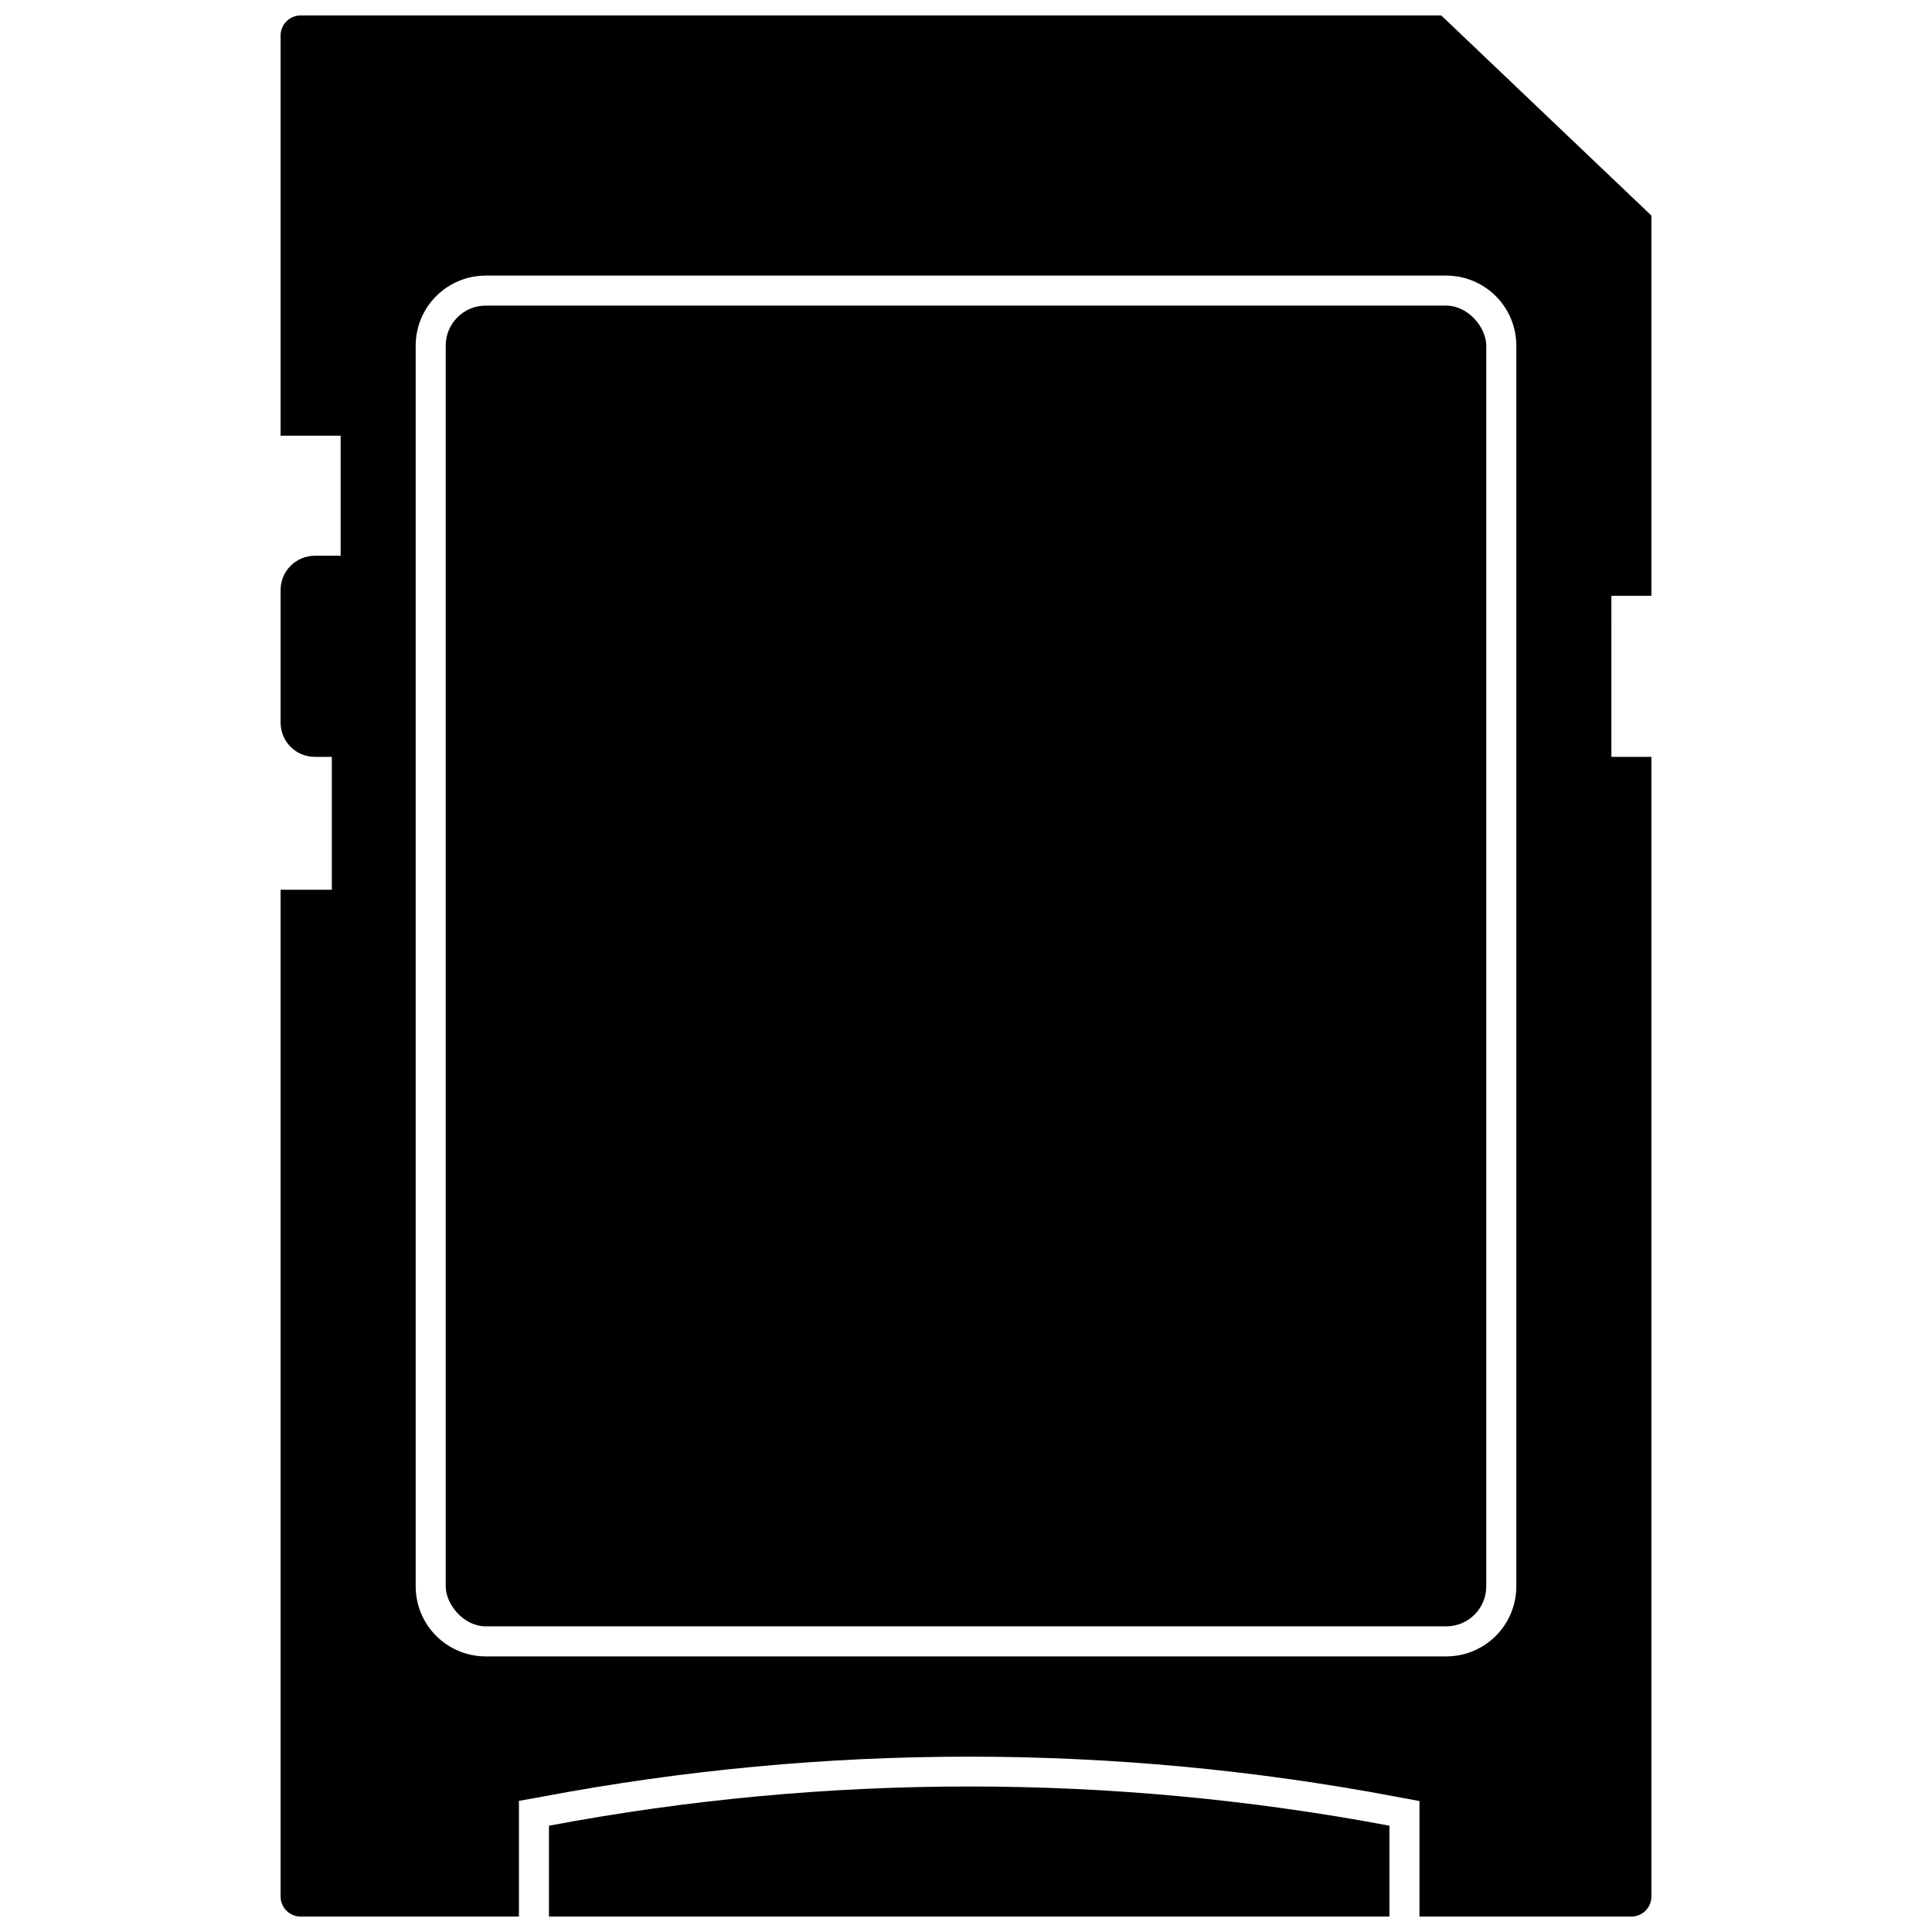 <?xml version="1.0" encoding="UTF-8"?>
<!-- Uploaded to: ICON Repo, www.svgrepo.com, Generator: ICON Repo Mixer Tools -->
<svg width="800px" height="800px" version="1.1" viewBox="144 144 512 512" xmlns="http://www.w3.org/2000/svg">
 <defs>
  <clipPath id="b">
   <path d="m289 617h224v34.902h-224z"/>
  </clipPath>
  <clipPath id="a">
   <path d="m218 148.09h364v503.81h-364z"/>
  </clipPath>
 </defs>
 <g clip-path="url(#b)">
  <path d="m289.48 627.83v24.074h222.74l-0.004-24.074c-73.598-13.859-149.14-13.859-222.73 0z"/>
 </g>
 <path d="m272.72 224.99h254.55c5.859 0 10.605 5.859 10.605 10.605v328.8c0 5.859-4.75 10.605-10.605 10.605h-254.55c-5.859 0-10.605-5.859-10.605-10.605v-328.8c0-5.859 4.75-10.605 10.605-10.605z"/>
 <g clip-path="url(#a)">
  <path d="m581.64 301.89v-100.76l-55.688-53.031h-302.29c-2.93 0-5.301 2.375-5.301 5.305v106.06h15.91v31.82h-6.844c-2.406 0-4.711 0.957-6.41 2.656-1.703 1.699-2.656 4.008-2.656 6.414v35.16c0 5.008 4.059 9.066 9.066 9.066h4.508v35.215h-13.574v266.81c0 1.406 0.559 2.754 1.551 3.75 0.996 0.992 2.344 1.551 3.75 1.551h57.859v-30.652l6.469-1.168c74.562-14.07 151.09-14.07 225.66 0l6.523 1.219v30.602h56.16c1.406 0 2.754-0.559 3.75-1.551 0.996-0.996 1.555-2.344 1.555-3.75v-302.02h-10.605l-0.004-42.691zm-35.797 262.51c0 4.926-1.957 9.645-5.438 13.125-3.481 3.481-8.203 5.438-13.125 5.438h-254.56c-4.922 0-9.641-1.957-13.125-5.438-3.481-3.481-5.434-8.199-5.434-13.125v-328.8c0-4.922 1.953-9.645 5.434-13.125 3.484-3.481 8.203-5.438 13.125-5.438h254.56c4.922 0 9.645 1.957 13.125 5.438 3.481 3.481 5.438 8.203 5.438 13.125z"/>
 </g>
</svg>